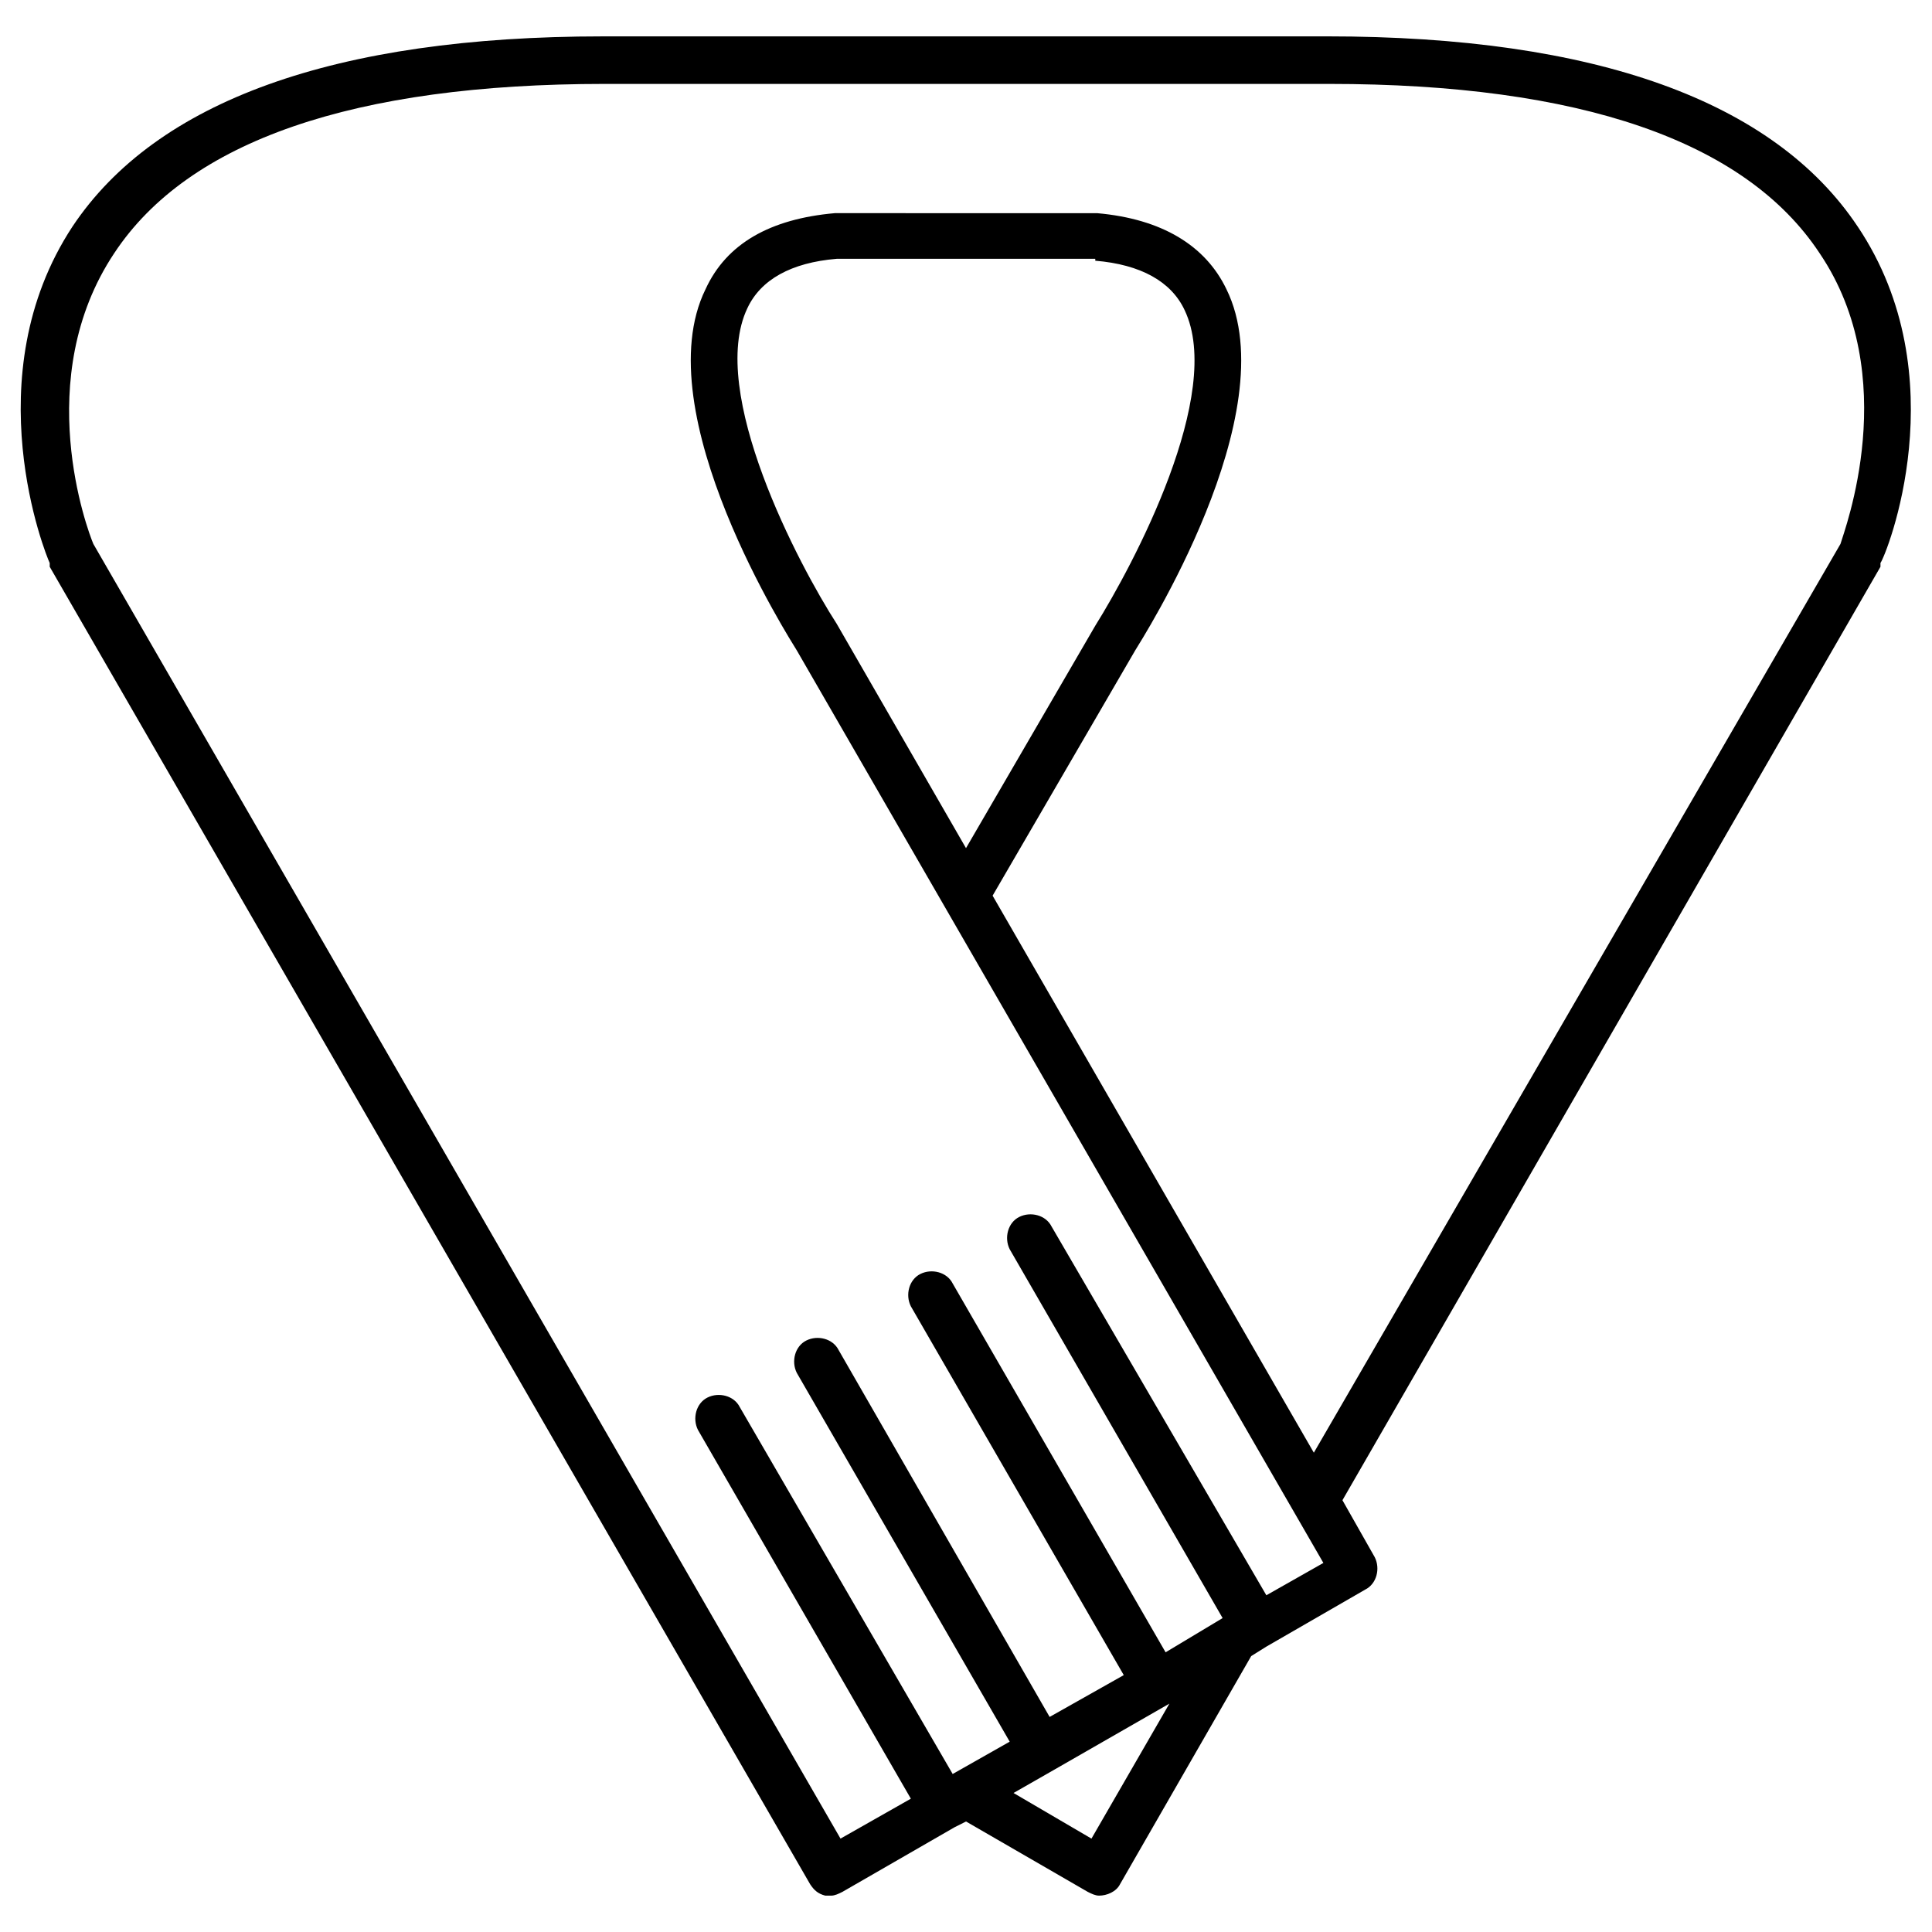 <?xml version="1.0" encoding="UTF-8"?>
<!-- Uploaded to: ICON Repo, www.iconrepo.com, Generator: ICON Repo Mixer Tools -->
<svg fill="#000000" width="800px" height="800px" version="1.1" viewBox="144 144 512 512" xmlns="http://www.w3.org/2000/svg">
 <path d="m636.29 204.02c-22.168-33.25-69.527-50.383-140.56-50.383l-191.95 0.004c-71.035 0-118.39 17.129-140.56 50.379-26.195 39.801-7.051 87.16-6.043 89.176v0.504 0.504l201.52 349.14c1.008 1.512 2.016 2.519 4.031 3.023h1.512c1.008 0 2.016-0.504 3.023-1.008l29.727-17.129 3.019-1.516 32.242 18.641c1.008 0.504 2.016 1.008 3.023 1.008 2.016 0 4.535-1.008 5.543-3.023l34.762-60.457 4.031-2.519 26.199-15.113c3.023-1.512 4.031-5.543 2.519-8.566l-8.566-15.113 142.58-247.37v-0.504-0.504c1.512-2.016 20.656-49.375-6.047-89.176zm-203.04 427.23-20.656-12.09 10.578-6.047 30.73-17.633zm-26.199-249.89 37.785-64.992c1.512-2.519 40.305-62.977 24.184-95.723-5.543-11.586-17.129-18.641-34.258-20.152h-0.504l-68.52-0.004h-0.504c-17.129 1.512-28.719 8.062-34.258 20.152-16.121 32.746 22.672 93.203 24.184 95.723l139.55 241.83-15.113 8.566-56.93-97.738c-1.512-3.023-5.543-4.031-8.566-2.519-3.023 1.512-4.031 5.543-2.519 8.566l56.426 97.738-15.113 9.07-56.426-97.742c-1.512-3.023-5.543-4.031-8.566-2.519s-4.031 5.543-2.519 8.566l56.426 97.738-19.648 11.082-55.922-97.23c-1.512-3.023-5.543-4.031-8.566-2.519-3.023 1.512-4.031 5.543-2.519 8.566l56.426 97.738-15.113 8.566-56.422-97.238c-1.512-3.023-5.543-4.031-8.566-2.519-3.023 1.512-4.031 5.543-2.519 8.566l56.426 97.738-18.641 10.578-198-343.09c-1.512-3.527-16.625-43.832 5.543-77.082 19.648-29.727 63.48-44.84 129.98-44.84h191.95c66.504 0 110.34 15.113 129.98 44.84 22.168 32.746 6.551 73.555 5.543 77.082l-139.56 240.82zm27.207-168.27c12.09 1.008 20.152 5.543 23.68 13.098 10.578 22.168-13.602 67.512-23.68 83.633l-34.258 58.945-34.262-59.449c-10.078-15.617-34.258-61.465-23.68-83.633 3.527-7.559 11.586-12.09 23.68-13.098h68.52z"/>
</svg>